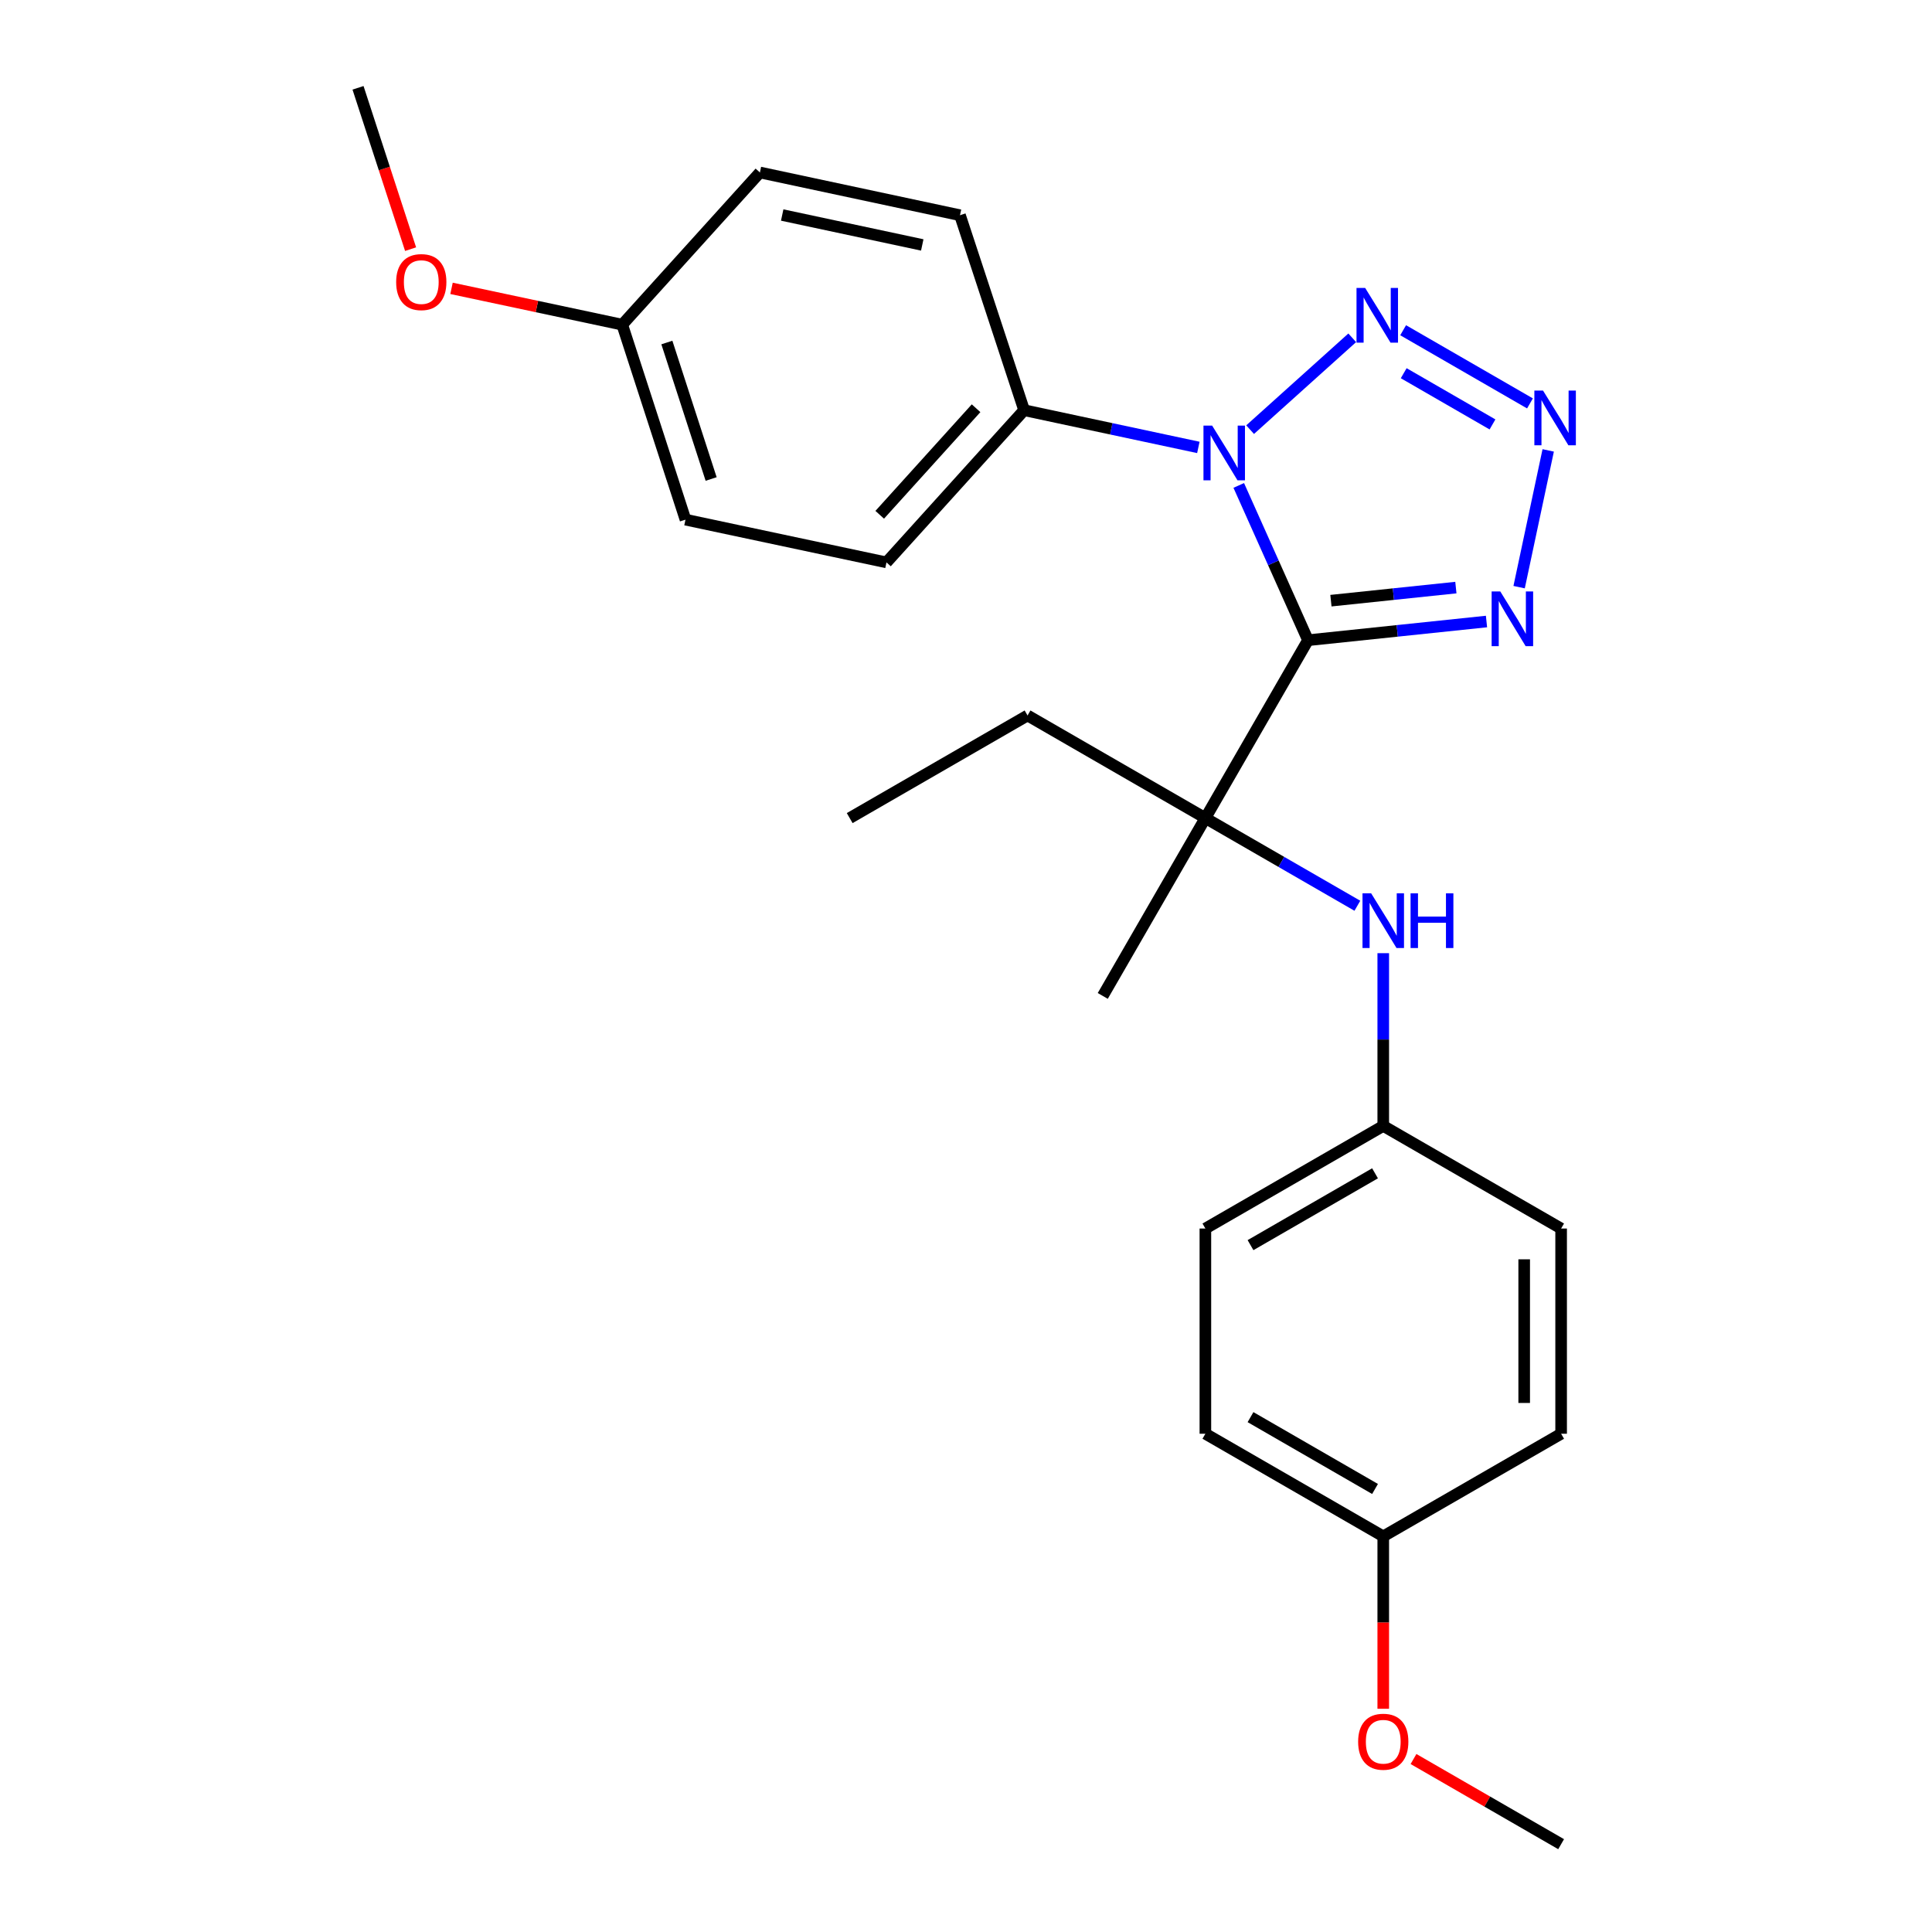 <?xml version='1.0' encoding='iso-8859-1'?>
<svg version='1.1' baseProfile='full'
              xmlns='http://www.w3.org/2000/svg'
                      xmlns:rdkit='http://www.rdkit.org/xml'
                      xmlns:xlink='http://www.w3.org/1999/xlink'
                  xml:space='preserve'
width='1000px' height='1000px' viewBox='0 0 1000 1000'>
<!-- END OF HEADER -->
<rect style='opacity:1.0;fill:#FFFFFF;stroke:none' width='1000' height='1000' x='0' y='0'> </rect>
<path class='bond-0' d='M 677.016,331.375 L 659.096,291.316' style='fill:none;fill-rule:evenodd;stroke:#000000;stroke-width:6px;stroke-linecap:butt;stroke-linejoin:miter;stroke-opacity:1' />
<path class='bond-0' d='M 659.096,291.316 L 641.176,251.258' style='fill:none;fill-rule:evenodd;stroke:#0000FF;stroke-width:6px;stroke-linecap:butt;stroke-linejoin:miter;stroke-opacity:1' />
<path class='bond-3' d='M 677.016,331.375 L 723.212,326.537' style='fill:none;fill-rule:evenodd;stroke:#000000;stroke-width:6px;stroke-linecap:butt;stroke-linejoin:miter;stroke-opacity:1' />
<path class='bond-3' d='M 723.212,326.537 L 769.408,321.699' style='fill:none;fill-rule:evenodd;stroke:#0000FF;stroke-width:6px;stroke-linecap:butt;stroke-linejoin:miter;stroke-opacity:1' />
<path class='bond-3' d='M 688.883,310.907 L 721.221,307.52' style='fill:none;fill-rule:evenodd;stroke:#000000;stroke-width:6px;stroke-linecap:butt;stroke-linejoin:miter;stroke-opacity:1' />
<path class='bond-3' d='M 721.221,307.52 L 753.558,304.134' style='fill:none;fill-rule:evenodd;stroke:#0000FF;stroke-width:6px;stroke-linecap:butt;stroke-linejoin:miter;stroke-opacity:1' />
<path class='bond-4' d='M 677.016,331.375 L 623.903,423.442' style='fill:none;fill-rule:evenodd;stroke:#000000;stroke-width:6px;stroke-linecap:butt;stroke-linejoin:miter;stroke-opacity:1' />
<path class='bond-1' d='M 647.058,222.388 L 699.915,174.847' style='fill:none;fill-rule:evenodd;stroke:#0000FF;stroke-width:6px;stroke-linecap:butt;stroke-linejoin:miter;stroke-opacity:1' />
<path class='bond-6' d='M 620.266,231.583 L 575.175,221.949' style='fill:none;fill-rule:evenodd;stroke:#0000FF;stroke-width:6px;stroke-linecap:butt;stroke-linejoin:miter;stroke-opacity:1' />
<path class='bond-6' d='M 575.175,221.949 L 530.083,212.316' style='fill:none;fill-rule:evenodd;stroke:#000000;stroke-width:6px;stroke-linecap:butt;stroke-linejoin:miter;stroke-opacity:1' />
<path class='bond-25' d='M 726.265,170.926 L 791.914,208.804' style='fill:none;fill-rule:evenodd;stroke:#0000FF;stroke-width:6px;stroke-linecap:butt;stroke-linejoin:miter;stroke-opacity:1' />
<path class='bond-25' d='M 726.556,193.17 L 772.511,219.684' style='fill:none;fill-rule:evenodd;stroke:#0000FF;stroke-width:6px;stroke-linecap:butt;stroke-linejoin:miter;stroke-opacity:1' />
<path class='bond-2' d='M 801.347,233.128 L 786.293,303.908' style='fill:none;fill-rule:evenodd;stroke:#0000FF;stroke-width:6px;stroke-linecap:butt;stroke-linejoin:miter;stroke-opacity:1' />
<path class='bond-5' d='M 623.903,423.442 L 663.237,446.13' style='fill:none;fill-rule:evenodd;stroke:#000000;stroke-width:6px;stroke-linecap:butt;stroke-linejoin:miter;stroke-opacity:1' />
<path class='bond-5' d='M 663.237,446.13 L 702.572,468.818' style='fill:none;fill-rule:evenodd;stroke:#0000FF;stroke-width:6px;stroke-linecap:butt;stroke-linejoin:miter;stroke-opacity:1' />
<path class='bond-16' d='M 623.903,423.442 L 531.857,370.329' style='fill:none;fill-rule:evenodd;stroke:#000000;stroke-width:6px;stroke-linecap:butt;stroke-linejoin:miter;stroke-opacity:1' />
<path class='bond-19' d='M 623.903,423.442 L 570.789,515.488' style='fill:none;fill-rule:evenodd;stroke:#000000;stroke-width:6px;stroke-linecap:butt;stroke-linejoin:miter;stroke-opacity:1' />
<path class='bond-9' d='M 715.969,493.361 L 715.969,538.066' style='fill:none;fill-rule:evenodd;stroke:#0000FF;stroke-width:6px;stroke-linecap:butt;stroke-linejoin:miter;stroke-opacity:1' />
<path class='bond-9' d='M 715.969,538.066 L 715.969,582.772' style='fill:none;fill-rule:evenodd;stroke:#000000;stroke-width:6px;stroke-linecap:butt;stroke-linejoin:miter;stroke-opacity:1' />
<path class='bond-7' d='M 530.083,212.316 L 458.836,291.094' style='fill:none;fill-rule:evenodd;stroke:#000000;stroke-width:6px;stroke-linecap:butt;stroke-linejoin:miter;stroke-opacity:1' />
<path class='bond-7' d='M 505.214,211.307 L 455.342,266.452' style='fill:none;fill-rule:evenodd;stroke:#000000;stroke-width:6px;stroke-linecap:butt;stroke-linejoin:miter;stroke-opacity:1' />
<path class='bond-8' d='M 530.083,212.316 L 496.887,111.4' style='fill:none;fill-rule:evenodd;stroke:#000000;stroke-width:6px;stroke-linecap:butt;stroke-linejoin:miter;stroke-opacity:1' />
<path class='bond-13' d='M 458.836,291.094 L 354.808,268.967' style='fill:none;fill-rule:evenodd;stroke:#000000;stroke-width:6px;stroke-linecap:butt;stroke-linejoin:miter;stroke-opacity:1' />
<path class='bond-12' d='M 496.887,111.4 L 393.326,89.273' style='fill:none;fill-rule:evenodd;stroke:#000000;stroke-width:6px;stroke-linecap:butt;stroke-linejoin:miter;stroke-opacity:1' />
<path class='bond-12' d='M 477.358,126.78 L 404.865,111.291' style='fill:none;fill-rule:evenodd;stroke:#000000;stroke-width:6px;stroke-linecap:butt;stroke-linejoin:miter;stroke-opacity:1' />
<path class='bond-14' d='M 715.969,582.772 L 623.903,635.886' style='fill:none;fill-rule:evenodd;stroke:#000000;stroke-width:6px;stroke-linecap:butt;stroke-linejoin:miter;stroke-opacity:1' />
<path class='bond-14' d='M 711.714,607.302 L 647.267,644.481' style='fill:none;fill-rule:evenodd;stroke:#000000;stroke-width:6px;stroke-linecap:butt;stroke-linejoin:miter;stroke-opacity:1' />
<path class='bond-15' d='M 715.969,582.772 L 808.036,635.886' style='fill:none;fill-rule:evenodd;stroke:#000000;stroke-width:6px;stroke-linecap:butt;stroke-linejoin:miter;stroke-opacity:1' />
<path class='bond-10' d='M 322.069,168.051 L 393.326,89.273' style='fill:none;fill-rule:evenodd;stroke:#000000;stroke-width:6px;stroke-linecap:butt;stroke-linejoin:miter;stroke-opacity:1' />
<path class='bond-21' d='M 322.069,168.051 L 277.89,158.653' style='fill:none;fill-rule:evenodd;stroke:#000000;stroke-width:6px;stroke-linecap:butt;stroke-linejoin:miter;stroke-opacity:1' />
<path class='bond-21' d='M 277.89,158.653 L 233.71,149.255' style='fill:none;fill-rule:evenodd;stroke:#FF0000;stroke-width:6px;stroke-linecap:butt;stroke-linejoin:miter;stroke-opacity:1' />
<path class='bond-26' d='M 322.069,168.051 L 354.808,268.967' style='fill:none;fill-rule:evenodd;stroke:#000000;stroke-width:6px;stroke-linecap:butt;stroke-linejoin:miter;stroke-opacity:1' />
<path class='bond-26' d='M 345.168,177.288 L 368.085,247.929' style='fill:none;fill-rule:evenodd;stroke:#000000;stroke-width:6px;stroke-linecap:butt;stroke-linejoin:miter;stroke-opacity:1' />
<path class='bond-11' d='M 715.969,795.216 L 623.903,742.102' style='fill:none;fill-rule:evenodd;stroke:#000000;stroke-width:6px;stroke-linecap:butt;stroke-linejoin:miter;stroke-opacity:1' />
<path class='bond-11' d='M 711.714,770.686 L 647.267,733.507' style='fill:none;fill-rule:evenodd;stroke:#000000;stroke-width:6px;stroke-linecap:butt;stroke-linejoin:miter;stroke-opacity:1' />
<path class='bond-20' d='M 715.969,795.216 L 715.969,839.836' style='fill:none;fill-rule:evenodd;stroke:#000000;stroke-width:6px;stroke-linecap:butt;stroke-linejoin:miter;stroke-opacity:1' />
<path class='bond-20' d='M 715.969,839.836 L 715.969,884.457' style='fill:none;fill-rule:evenodd;stroke:#FF0000;stroke-width:6px;stroke-linecap:butt;stroke-linejoin:miter;stroke-opacity:1' />
<path class='bond-27' d='M 715.969,795.216 L 808.036,742.102' style='fill:none;fill-rule:evenodd;stroke:#000000;stroke-width:6px;stroke-linecap:butt;stroke-linejoin:miter;stroke-opacity:1' />
<path class='bond-18' d='M 623.903,635.886 L 623.903,742.102' style='fill:none;fill-rule:evenodd;stroke:#000000;stroke-width:6px;stroke-linecap:butt;stroke-linejoin:miter;stroke-opacity:1' />
<path class='bond-17' d='M 808.036,635.886 L 808.036,742.102' style='fill:none;fill-rule:evenodd;stroke:#000000;stroke-width:6px;stroke-linecap:butt;stroke-linejoin:miter;stroke-opacity:1' />
<path class='bond-17' d='M 788.916,651.818 L 788.916,726.17' style='fill:none;fill-rule:evenodd;stroke:#000000;stroke-width:6px;stroke-linecap:butt;stroke-linejoin:miter;stroke-opacity:1' />
<path class='bond-24' d='M 531.857,370.329 L 439.8,423.442' style='fill:none;fill-rule:evenodd;stroke:#000000;stroke-width:6px;stroke-linecap:butt;stroke-linejoin:miter;stroke-opacity:1' />
<path class='bond-22' d='M 731.627,910.465 L 769.832,932.505' style='fill:none;fill-rule:evenodd;stroke:#FF0000;stroke-width:6px;stroke-linecap:butt;stroke-linejoin:miter;stroke-opacity:1' />
<path class='bond-22' d='M 769.832,932.505 L 808.036,954.545' style='fill:none;fill-rule:evenodd;stroke:#000000;stroke-width:6px;stroke-linecap:butt;stroke-linejoin:miter;stroke-opacity:1' />
<path class='bond-23' d='M 212.524,128.962 L 198.918,87.208' style='fill:none;fill-rule:evenodd;stroke:#FF0000;stroke-width:6px;stroke-linecap:butt;stroke-linejoin:miter;stroke-opacity:1' />
<path class='bond-23' d='M 198.918,87.208 L 185.312,45.455' style='fill:none;fill-rule:evenodd;stroke:#000000;stroke-width:6px;stroke-linecap:butt;stroke-linejoin:miter;stroke-opacity:1' />
<path  class='atom-1' d='M 627.394 220.283
L 636.674 235.283
Q 637.594 236.763, 639.074 239.443
Q 640.554 242.123, 640.634 242.283
L 640.634 220.283
L 644.394 220.283
L 644.394 248.603
L 640.514 248.603
L 630.554 232.203
Q 629.394 230.283, 628.154 228.083
Q 626.954 225.883, 626.594 225.203
L 626.594 248.603
L 622.914 248.603
L 622.914 220.283
L 627.394 220.283
' fill='#0000FF'/>
<path  class='atom-2' d='M 706.608 149.037
L 715.888 164.037
Q 716.808 165.517, 718.288 168.197
Q 719.768 170.877, 719.848 171.037
L 719.848 149.037
L 723.608 149.037
L 723.608 177.357
L 719.728 177.357
L 709.768 160.957
Q 708.608 159.037, 707.368 156.837
Q 706.168 154.637, 705.808 153.957
L 705.808 177.357
L 702.128 177.357
L 702.128 149.037
L 706.608 149.037
' fill='#0000FF'/>
<path  class='atom-3' d='M 798.664 202.15
L 807.944 217.15
Q 808.864 218.63, 810.344 221.31
Q 811.824 223.99, 811.904 224.15
L 811.904 202.15
L 815.664 202.15
L 815.664 230.47
L 811.784 230.47
L 801.824 214.07
Q 800.664 212.15, 799.424 209.95
Q 798.224 207.75, 797.864 207.07
L 797.864 230.47
L 794.184 230.47
L 794.184 202.15
L 798.664 202.15
' fill='#0000FF'/>
<path  class='atom-4' d='M 776.548 306.136
L 785.828 321.136
Q 786.748 322.616, 788.228 325.296
Q 789.708 327.976, 789.788 328.136
L 789.788 306.136
L 793.548 306.136
L 793.548 334.456
L 789.668 334.456
L 779.708 318.056
Q 778.548 316.136, 777.308 313.936
Q 776.108 311.736, 775.748 311.056
L 775.748 334.456
L 772.068 334.456
L 772.068 306.136
L 776.548 306.136
' fill='#0000FF'/>
<path  class='atom-6' d='M 709.709 462.385
L 718.989 477.385
Q 719.909 478.865, 721.389 481.545
Q 722.869 484.225, 722.949 484.385
L 722.949 462.385
L 726.709 462.385
L 726.709 490.705
L 722.829 490.705
L 712.869 474.305
Q 711.709 472.385, 710.469 470.185
Q 709.269 467.985, 708.909 467.305
L 708.909 490.705
L 705.229 490.705
L 705.229 462.385
L 709.709 462.385
' fill='#0000FF'/>
<path  class='atom-6' d='M 730.109 462.385
L 733.949 462.385
L 733.949 474.425
L 748.429 474.425
L 748.429 462.385
L 752.269 462.385
L 752.269 490.705
L 748.429 490.705
L 748.429 477.625
L 733.949 477.625
L 733.949 490.705
L 730.109 490.705
L 730.109 462.385
' fill='#0000FF'/>
<path  class='atom-21' d='M 702.969 901.512
Q 702.969 894.712, 706.329 890.912
Q 709.689 887.112, 715.969 887.112
Q 722.249 887.112, 725.609 890.912
Q 728.969 894.712, 728.969 901.512
Q 728.969 908.392, 725.569 912.312
Q 722.169 916.192, 715.969 916.192
Q 709.729 916.192, 706.329 912.312
Q 702.969 908.432, 702.969 901.512
M 715.969 912.992
Q 720.289 912.992, 722.609 910.112
Q 724.969 907.192, 724.969 901.512
Q 724.969 895.952, 722.609 893.152
Q 720.289 890.312, 715.969 890.312
Q 711.649 890.312, 709.289 893.112
Q 706.969 895.912, 706.969 901.512
Q 706.969 907.232, 709.289 910.112
Q 711.649 912.992, 715.969 912.992
' fill='#FF0000'/>
<path  class='atom-22' d='M 205.052 146.004
Q 205.052 139.204, 208.412 135.404
Q 211.772 131.604, 218.052 131.604
Q 224.332 131.604, 227.692 135.404
Q 231.052 139.204, 231.052 146.004
Q 231.052 152.884, 227.652 156.804
Q 224.252 160.684, 218.052 160.684
Q 211.812 160.684, 208.412 156.804
Q 205.052 152.924, 205.052 146.004
M 218.052 157.484
Q 222.372 157.484, 224.692 154.604
Q 227.052 151.684, 227.052 146.004
Q 227.052 140.444, 224.692 137.644
Q 222.372 134.804, 218.052 134.804
Q 213.732 134.804, 211.372 137.604
Q 209.052 140.404, 209.052 146.004
Q 209.052 151.724, 211.372 154.604
Q 213.732 157.484, 218.052 157.484
' fill='#FF0000'/>
</svg>
